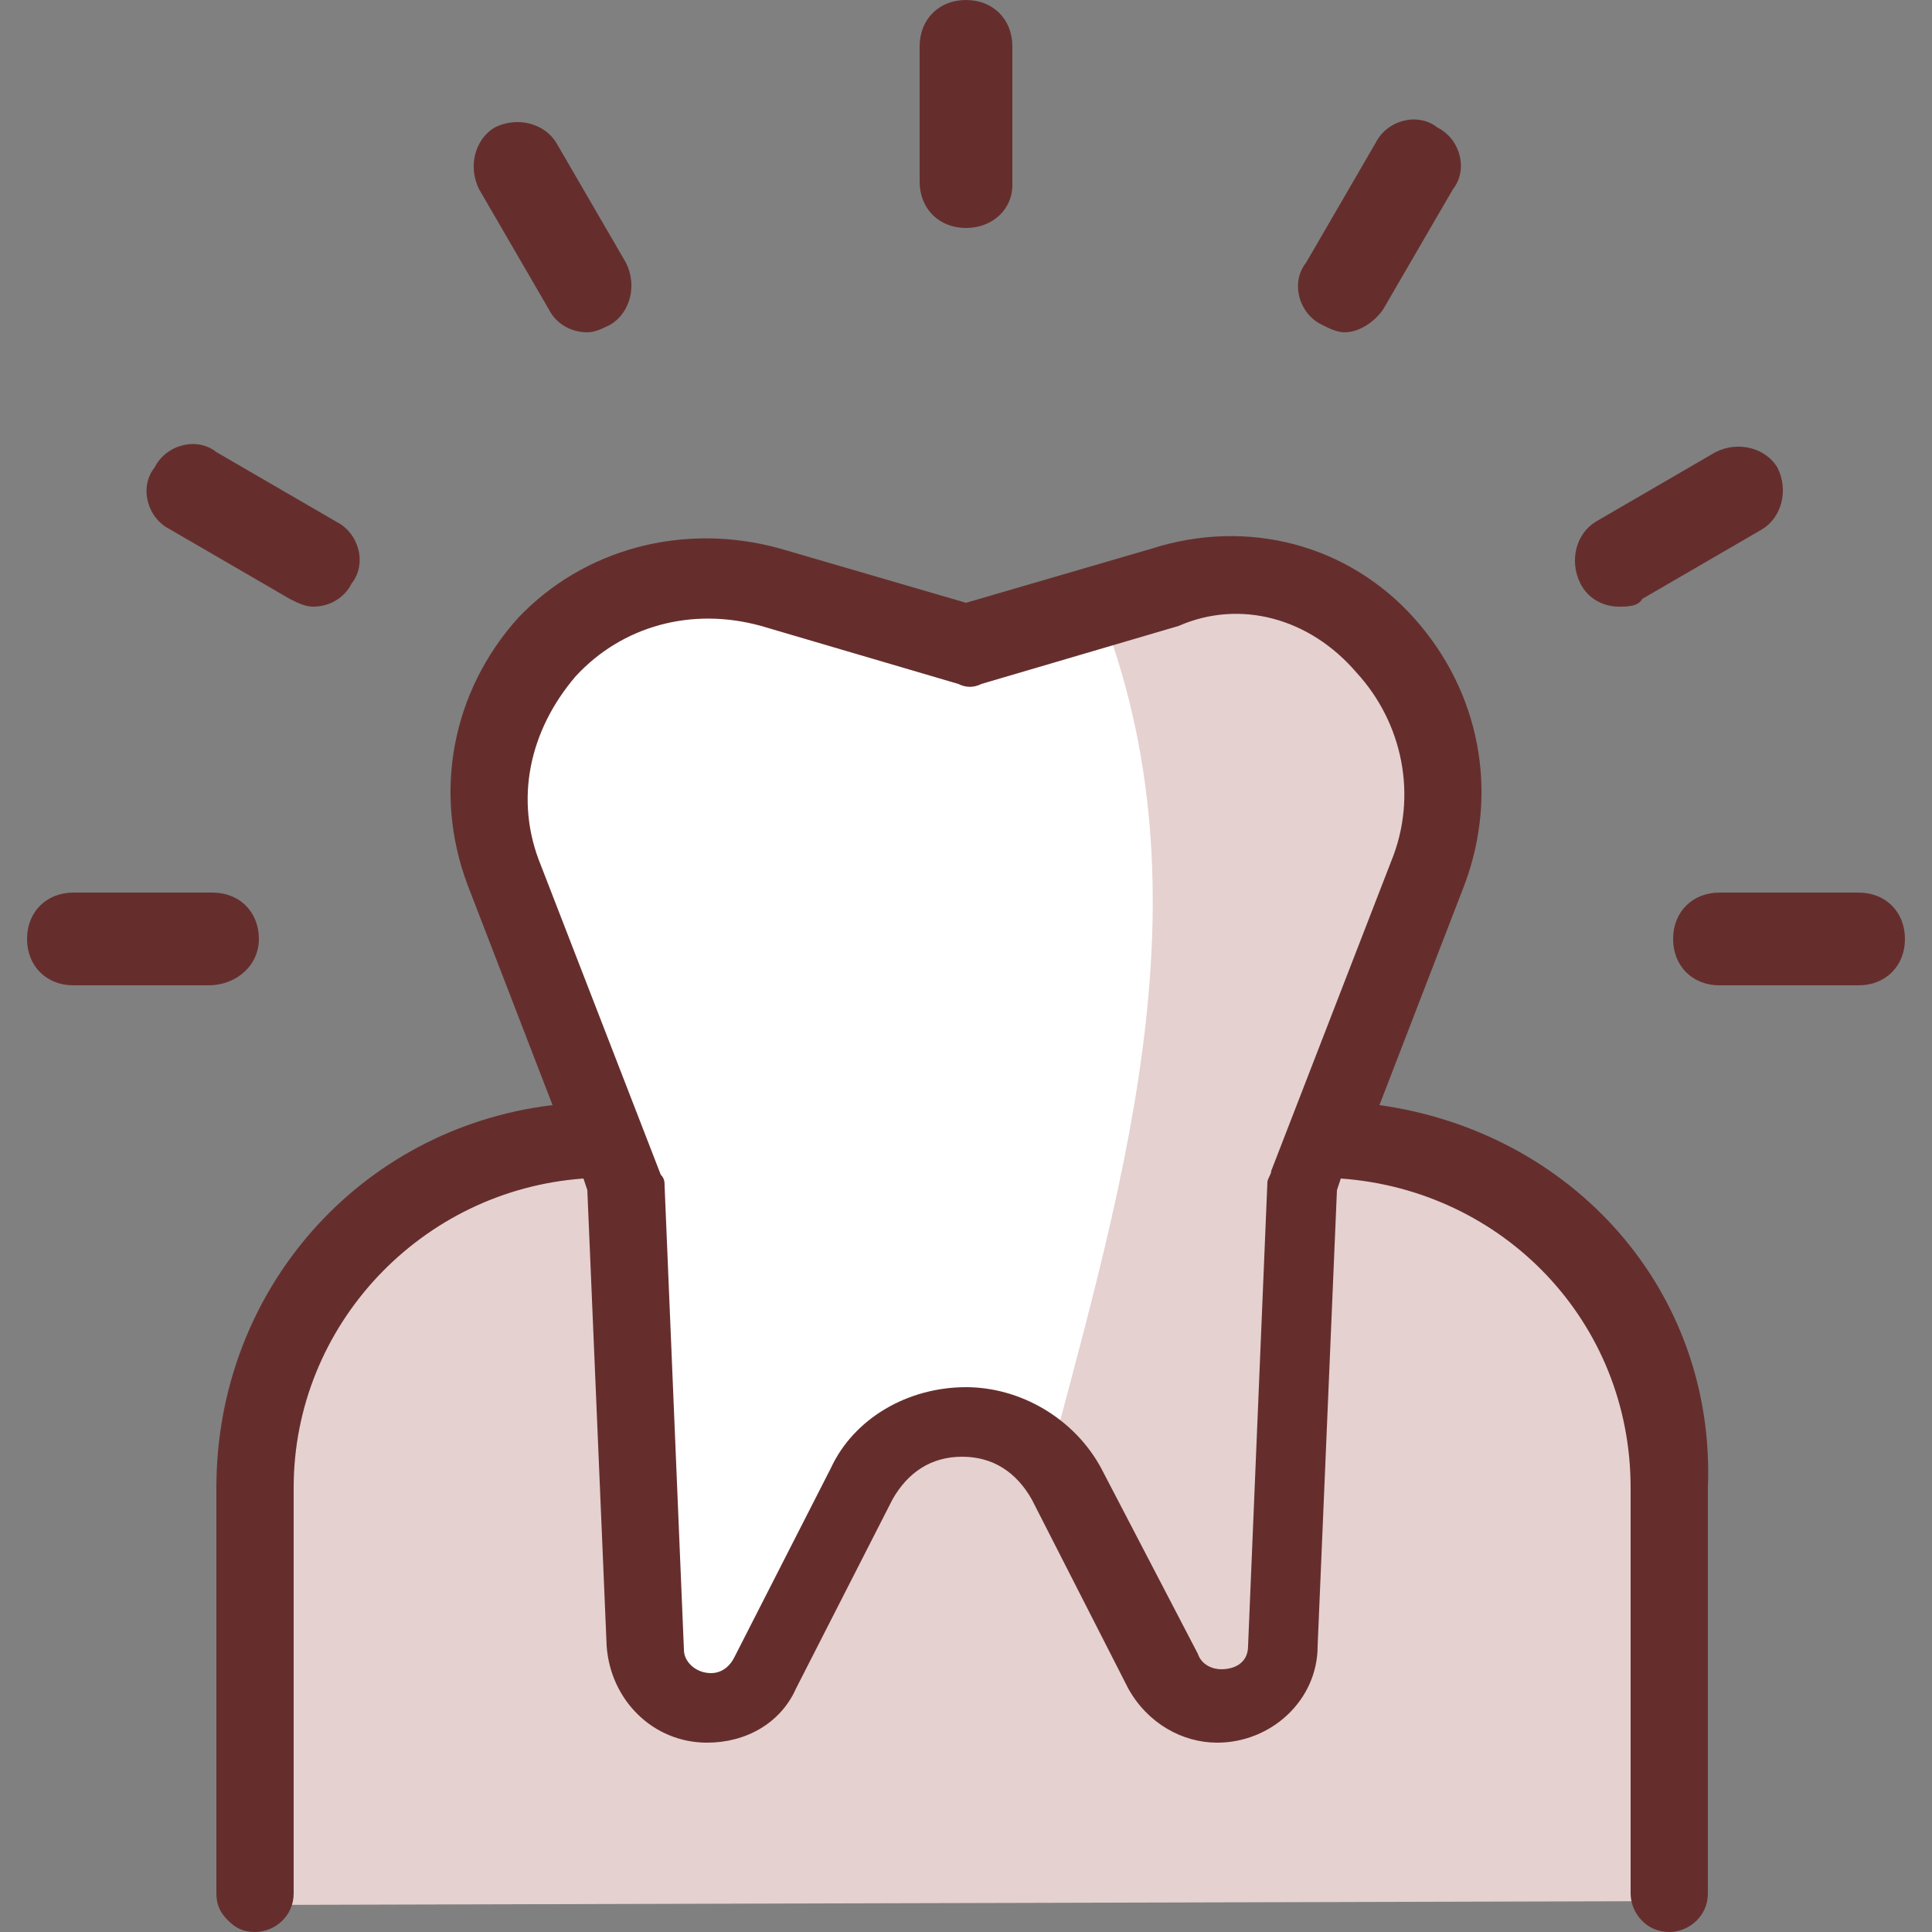 <?xml version="1.0" encoding="utf-8"?>
<!-- Generator: Adobe Illustrator 27.0.0, SVG Export Plug-In . SVG Version: 6.00 Build 0)  -->
<svg version="1.1" id="레이어_1" xmlns="http://www.w3.org/2000/svg" xmlns:xlink="http://www.w3.org/1999/xlink" x="0px"
	 y="0px" viewBox="0 0 50 50" style="enable-background:new 0 0 50 50;" xml:space="preserve">
<rect x="0" y="0" width="50" height="50" fill="#808080" stroke="none"/>
<style type="text/css">
	.st0{fill:#652E2D;}
	.st1{fill:#E5D1D0;}
	.st2{fill:#FFFFFF;}
</style>
<g>
	<g>
		<path class="st0" d="M25,5.9c-0.7,0-1.2-0.5-1.2-1.2V1.2C23.8,0.5,24.3,0,25,0s1.2,0.5,1.2,1.2v3.6C26.2,5.4,25.7,5.9,25,5.9z"/>
	</g>
	<g>
		<path class="st0" d="M15.2,8.6c-0.4,0-0.8-0.2-1-0.6l-1.8-3.1c-0.3-0.6-0.1-1.3,0.4-1.6c0.6-0.3,1.3-0.1,1.6,0.4l1.8,3.1
			c0.3,0.6,0.1,1.3-0.4,1.6C15.6,8.5,15.4,8.6,15.2,8.6z"/>
	</g>
	<g>
		<path class="st0" d="M8.1,15.7c-0.2,0-0.4-0.1-0.6-0.2l-3.1-1.8c-0.6-0.3-0.8-1.1-0.4-1.6c0.3-0.6,1.1-0.8,1.6-0.4l3.1,1.8
			c0.6,0.3,0.8,1.1,0.4,1.6C8.9,15.5,8.5,15.7,8.1,15.7z"/>
	</g>
	<g>
		<path class="st0" d="M5.4,25.5H1.9c-0.7,0-1.2-0.5-1.2-1.2c0-0.7,0.5-1.2,1.2-1.2h3.6c0.7,0,1.2,0.5,1.2,1.2S6.1,25.5,5.4,25.5z"
			/>
	</g>
	<g>
		<path class="st0" d="M34.8,8.6c-0.2,0-0.4-0.1-0.6-0.2c-0.6-0.3-0.8-1.1-0.4-1.6l1.8-3.1c0.3-0.6,1.1-0.8,1.6-0.4
			c0.6,0.3,0.8,1.1,0.4,1.6L35.8,8C35.6,8.3,35.2,8.6,34.8,8.6z"/>
	</g>
	<g>
		<path class="st0" d="M41.9,15.7c-0.4,0-0.8-0.2-1-0.6c-0.3-0.6-0.1-1.3,0.4-1.6l3.1-1.8c0.6-0.3,1.3-0.1,1.6,0.4
			c0.3,0.6,0.1,1.3-0.4,1.6l-3.1,1.8C42.4,15.7,42.1,15.7,41.9,15.7z"/>
	</g>
	<g>
		<path class="st0" d="M48.1,25.5h-3.6c-0.7,0-1.2-0.5-1.2-1.2c0-0.7,0.5-1.2,1.2-1.2h3.6c0.7,0,1.2,0.5,1.2,1.2
			C49.3,25,48.8,25.5,48.1,25.5z"/>
	</g>
</g>
<path class="st1" d="M6.6,49.3V38.7c0-5,4-9,9-9h18.9c5,0,9,4,9,9v10.5"/>
<path class="st2" d="M30.1,15.4L25,16.9l-5.1-1.5c-4.5-1.4-8.6,3.1-6.9,7.5l3.1,8l0.5,12c0,0.9,0.8,1.6,1.7,1.6l0,0
	c0.6,0,1.2-0.3,1.5-0.9l2.5-4.9c1.1-2.2,4.2-2.2,5.3,0l2.5,4.9c0.3,0.5,0.9,0.9,1.5,0.9l0,0c0.9,0,1.6-0.7,1.7-1.6l0.5-12l3.1-8
	C38.7,18.4,34.6,14,30.1,15.4z"/>
<path class="st1" d="M29.2,15.4l-0.8,0.2c3.1,7.7,0.5,15.5-1.5,23.2l2.4,4.7c0.3,0.5,0.8,0.9,1.5,0.9c0.9,0,1.6-0.7,1.7-1.6l0.5-12
	l3.1-8C37.8,18.4,33.7,14,29.2,15.4z"/>
<path class="st0" d="M35.7,28.6l2.2-5.7c0.9-2.4,0.4-5-1.3-6.9c-1.7-1.9-4.3-2.6-6.8-1.8L25,15.6l-4.8-1.4c-2.5-0.7-5.1,0-6.8,1.8
	c-1.7,1.9-2.2,4.5-1.3,6.9l2.2,5.7c-5,0.6-8.7,4.8-8.7,9.9V49c0,0.3,0.1,0.5,0.3,0.7C6.1,49.9,6.3,50,6.6,50c0.5,0,1-0.4,1-1V38.5
	c0-4.2,3.3-7.7,7.5-8l0.1,0.3l0.5,11.8c0.1,1.4,1.2,2.5,2.6,2.5c1,0,1.9-0.5,2.3-1.4l2.5-4.9c0.4-0.7,1-1.1,1.8-1.1
	c0.8,0,1.4,0.4,1.8,1.1l2.5,4.9c0.5,0.9,1.4,1.4,2.3,1.4c1.4,0,2.6-1.1,2.6-2.5l0.5-11.8l0.1-0.3c4.2,0.3,7.5,3.7,7.5,8V49
	c0,0.5,0.4,1,1,1c0.5,0,1-0.4,1-1V38.5C44.4,33.4,40.7,29.3,35.7,28.6z M35.1,17.4c1.2,1.3,1.6,3.2,0.9,4.9l-3.1,8
	c0,0.1-0.1,0.2-0.1,0.3l-0.5,12c0,0.4-0.3,0.6-0.7,0.6c-0.2,0-0.5-0.1-0.6-0.4L28.5,38c-0.7-1.3-2.1-2.1-3.5-2.1
	c-1.5,0-2.9,0.8-3.5,2.1l-2.5,4.9c-0.1,0.2-0.3,0.4-0.6,0.4c-0.4,0-0.7-0.3-0.7-0.6l-0.5-12c0-0.1,0-0.2-0.1-0.3l-3.1-8
	c-0.7-1.7-0.3-3.5,0.9-4.9c1.2-1.3,3-1.8,4.8-1.3l5.1,1.5c0.2,0.1,0.4,0.1,0.6,0l5.1-1.5C32.1,15.5,33.9,16,35.1,17.4z"/>
</svg>
